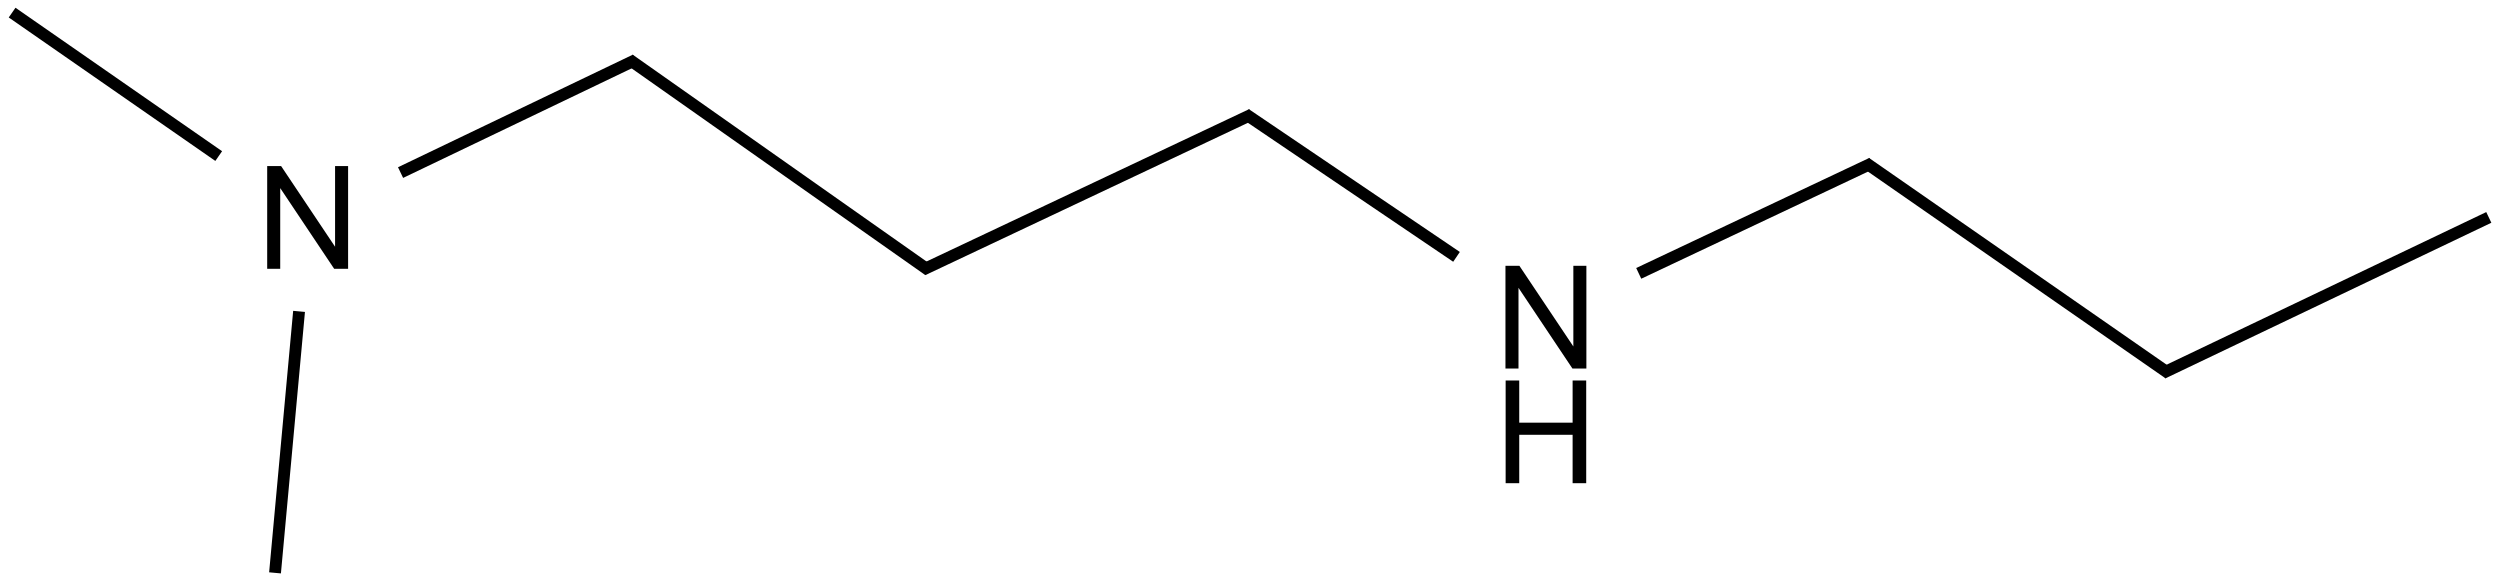 <?xml version="1.0" encoding="UTF-8"?>
<svg xmlns="http://www.w3.org/2000/svg" xmlns:xlink="http://www.w3.org/1999/xlink" width="697" height="162" viewBox="0 0 697 162">
<defs>
<g>
<g id="glyph-0-0">
<path d="M 5 0 L 5 -25 L 25 -25 L 25 0 Z M 5.625 -0.625 L 24.375 -0.625 L 24.375 -24.375 L 5.625 -24.375 Z M 5.625 -0.625 "/>
</g>
<g id="glyph-0-1">
<path d="M 3.047 0 L 3.047 -28.633 L 6.934 -28.633 L 21.973 -6.152 L 21.973 -28.633 L 25.605 -28.633 L 25.605 0 L 21.719 0 L 6.68 -22.5 L 6.68 0 Z M 3.047 0 "/>
</g>
<g id="glyph-0-2">
<path d="M 3.203 0 L 3.203 -28.633 L 6.992 -28.633 L 6.992 -16.875 L 21.875 -16.875 L 21.875 -28.633 L 25.664 -28.633 L 25.664 0 L 21.875 0 L 21.875 -13.496 L 6.992 -13.496 L 6.992 0 Z M 3.203 0 "/>
</g>
</g>
</defs>
<path fill="none" stroke-width="0.033" stroke-linecap="butt" stroke-linejoin="miter" stroke="rgb(0%, 0%, 0%)" stroke-opacity="1" stroke-miterlimit="10" d="M 4.027 0.681 L 3.439 0.283 " transform="matrix(100, 0, 0, 100, 3.377, 3.514)"/>
<path fill="none" stroke-width="0.033" stroke-linecap="butt" stroke-linejoin="miter" stroke="rgb(0%, 0%, 0%)" stroke-opacity="1" stroke-miterlimit="10" d="M 2.555 0.718 L 1.721 0.131 " transform="matrix(100, 0, 0, 100, 3.377, 3.514)"/>
<path fill="none" stroke-width="0.033" stroke-linecap="butt" stroke-linejoin="miter" stroke="rgb(0%, 0%, 0%)" stroke-opacity="1" stroke-miterlimit="10" d="M 1.738 0.132 L 1.083 0.446 " transform="matrix(100, 0, 0, 100, 3.377, 3.514)"/>
<path fill="none" stroke-width="0.033" stroke-linecap="butt" stroke-linejoin="miter" stroke="rgb(0%, 0%, 0%)" stroke-opacity="1" stroke-miterlimit="10" d="M 3.456 0.284 L 2.539 0.717 " transform="matrix(100, 0, 0, 100, 3.377, 3.514)"/>
<path fill="none" stroke-width="0.033" stroke-linecap="butt" stroke-linejoin="miter" stroke="rgb(0%, 0%, 0%)" stroke-opacity="1" stroke-miterlimit="10" d="M 5.185 0.42 L 4.535 0.727 " transform="matrix(100, 0, 0, 100, 3.377, 3.514)"/>
<path fill="none" stroke-width="0.033" stroke-linecap="butt" stroke-linejoin="miter" stroke="rgb(0%, 0%, 0%)" stroke-opacity="1" stroke-miterlimit="10" d="M 0.733 1.562 L 0.8 0.833 " transform="matrix(100, 0, 0, 100, 3.377, 3.514)"/>
<path fill="none" stroke-width="0.033" stroke-linecap="butt" stroke-linejoin="miter" stroke="rgb(0%, 0%, 0%)" stroke-opacity="1" stroke-miterlimit="10" d="M 0 -0 L 0.576 0.4 " transform="matrix(100, 0, 0, 100, 3.377, 3.514)"/>
<path fill="none" stroke-width="0.033" stroke-linecap="butt" stroke-linejoin="miter" stroke="rgb(0%, 0%, 0%)" stroke-opacity="1" stroke-miterlimit="10" d="M 6.013 1.006 L 5.168 0.419 " transform="matrix(100, 0, 0, 100, 3.377, 3.514)"/>
<path fill="none" stroke-width="0.033" stroke-linecap="butt" stroke-linejoin="miter" stroke="rgb(0%, 0%, 0%)" stroke-opacity="1" stroke-miterlimit="10" d="M 6.905 0.571 L 5.996 1.005 " transform="matrix(100, 0, 0, 100, 3.377, 3.514)"/>
<g fill="rgb(0%, 0%, 0%)" fill-opacity="1">
<use xlink:href="#glyph-0-1" x="71.445" y="74.941"/>
</g>
<g fill="rgb(0%, 0%, 0%)" fill-opacity="1">
<use xlink:href="#glyph-0-1" x="416.676" y="102.746"/>
</g>
<g fill="rgb(0%, 0%, 0%)" fill-opacity="1">
<use xlink:href="#glyph-0-2" x="416.57" y="134.715"/>
</g>
</svg>
